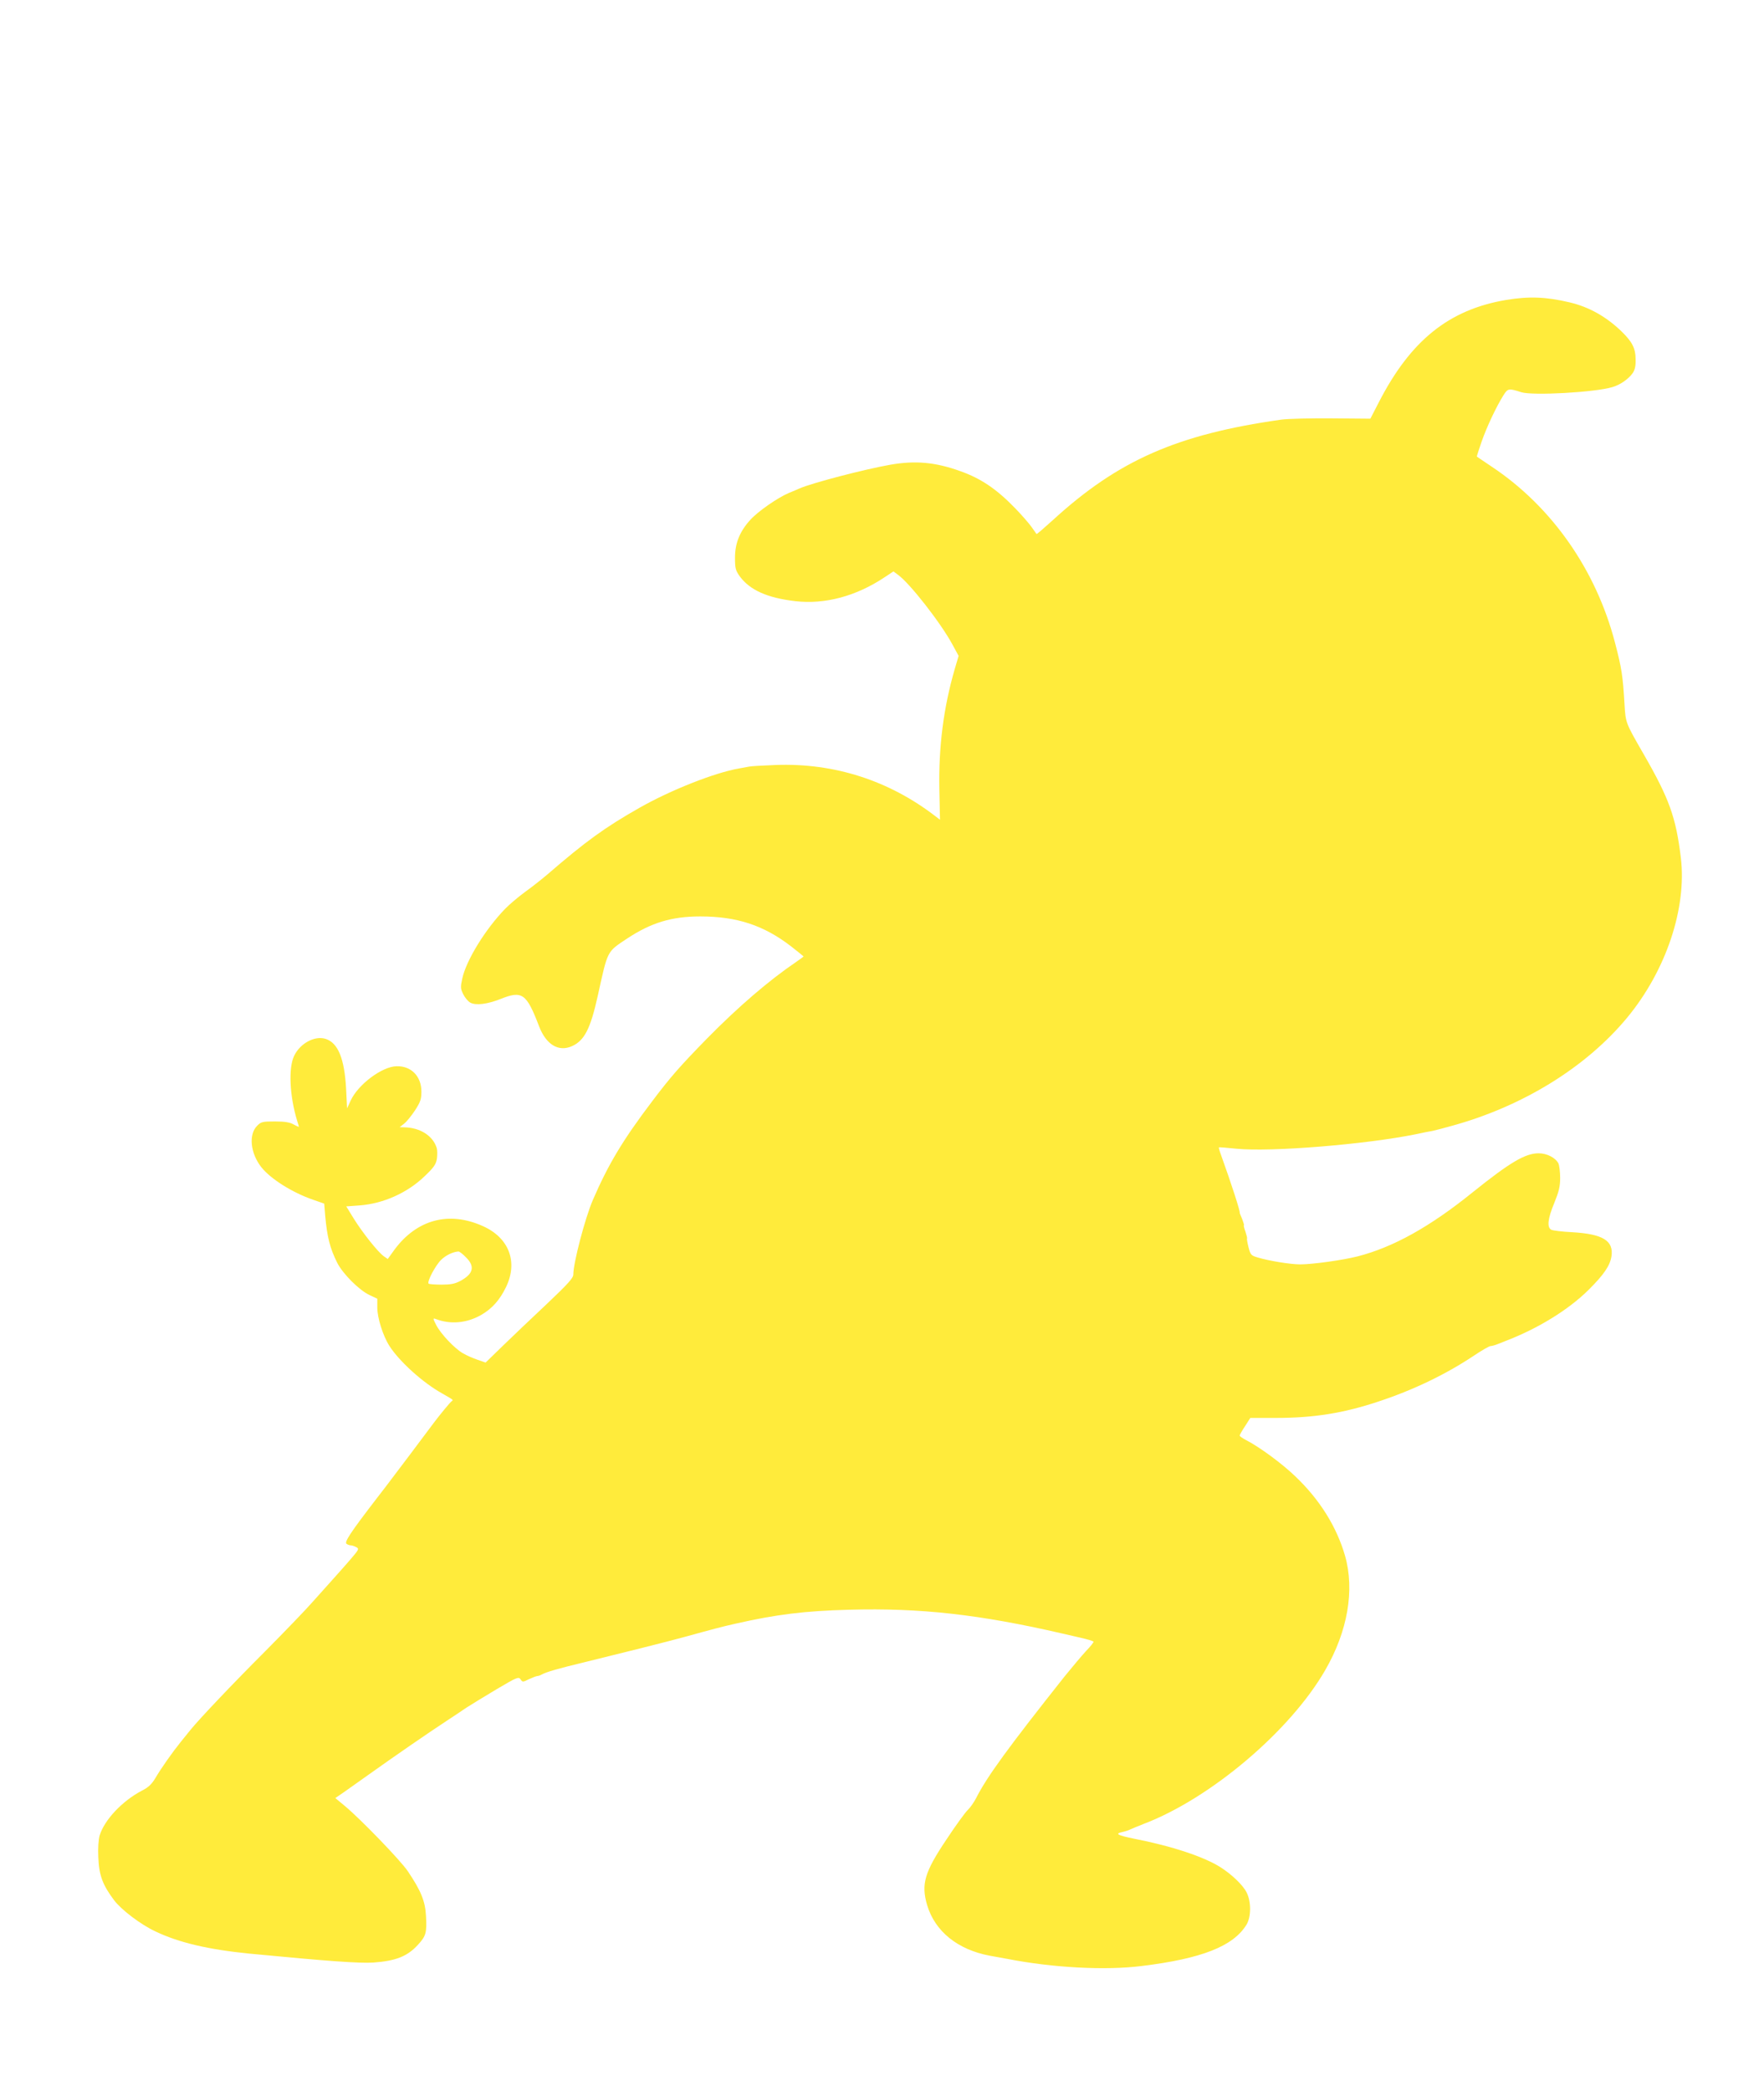 <?xml version="1.0" standalone="no"?>
<!DOCTYPE svg PUBLIC "-//W3C//DTD SVG 20010904//EN"
 "http://www.w3.org/TR/2001/REC-SVG-20010904/DTD/svg10.dtd">
<svg version="1.0" xmlns="http://www.w3.org/2000/svg"
 width="1080pt" height="1280pt" viewBox="0 0 1080 1280"
 preserveAspectRatio="xMidYMid meet">
<g transform="translate(0,1280) scale(0.1,-0.1)"
fill="#ffeb3b" stroke="none">
<path d="M9222 10964 c-351 -59 -586 -248 -781 -628 l-51 -99 -235 2 c-131 1
-269 -2 -312 -8 -636 -90 -997 -249 -1396 -614 -54 -49 -99 -88 -101 -86 -1 2
-15 22 -31 44 -16 22 -60 73 -99 113 -114 118 -210 183 -337 228 -153 55 -275
66 -429 39 -158 -28 -477 -111 -555 -145 -11 -5 -41 -18 -66 -28 -68 -29 -188
-112 -235 -164 -64 -70 -94 -142 -94 -231 0 -66 3 -78 29 -115 62 -84 168
-132 340 -152 181 -21 373 30 548 147 l53 35 27 -20 c72 -51 262 -294 334
-427 l38 -70 -25 -85 c-67 -232 -98 -470 -93 -732 l4 -186 -25 19 c-285 221
-624 330 -983 316 -78 -3 -151 -7 -162 -10 -11 -2 -38 -7 -60 -11 -149 -26
-416 -131 -610 -241 -213 -121 -330 -206 -566 -410 -32 -27 -91 -74 -133 -104
-41 -30 -97 -77 -124 -105 -121 -125 -238 -315 -262 -427 -11 -51 -11 -61 6
-95 11 -22 30 -45 44 -52 34 -18 104 -9 183 22 134 54 160 36 238 -168 43
-111 119 -157 201 -120 76 34 113 106 158 309 62 281 54 266 180 350 147 97
273 135 447 135 224 0 389 -54 556 -183 42 -33 77 -61 77 -62 0 -1 -19 -15
-42 -31 -171 -116 -357 -276 -549 -471 -165 -169 -222 -233 -338 -387 -179
-236 -268 -386 -361 -601 -48 -111 -120 -386 -120 -457 0 -21 -31 -56 -162
-180 -90 -84 -210 -199 -269 -256 l-106 -103 -49 17 c-27 9 -68 27 -90 40 -53
31 -136 119 -164 174 -20 39 -20 42 -3 36 90 -35 190 -26 278 24 68 39 115 92
154 173 73 153 17 300 -142 371 -208 94 -405 41 -542 -144 l-41 -57 -26 18
c-36 27 -127 141 -182 229 l-46 75 82 6 c146 11 294 78 398 179 56 53 69 72
75 107 3 23 3 52 -1 65 -23 75 -101 125 -198 127 l-29 1 28 22 c15 12 45 49
66 81 33 51 39 68 39 115 0 93 -62 157 -151 155 -89 -1 -236 -111 -282 -210
l-22 -48 -6 120 c-10 184 -49 280 -124 305 -67 22 -157 -26 -194 -103 -36 -74
-28 -246 18 -397 6 -19 11 -36 11 -38 0 -1 -15 5 -33 15 -23 13 -55 18 -114
18 -76 0 -85 -2 -109 -27 -53 -53 -41 -168 26 -253 57 -72 189 -155 316 -199
l69 -24 6 -74 c12 -132 29 -199 74 -289 34 -67 135 -168 198 -197 l47 -22 0
-54 c0 -63 34 -172 74 -235 60 -94 204 -225 323 -291 71 -41 70 -39 58 -48
-10 -7 -74 -85 -110 -133 -46 -62 -230 -307 -255 -339 -14 -19 -55 -73 -91
-119 -163 -212 -203 -272 -187 -282 7 -5 19 -9 26 -9 7 0 22 -5 33 -11 19 -10
17 -14 -37 -77 -32 -37 -81 -92 -108 -122 -28 -31 -82 -92 -121 -135 -38 -44
-170 -181 -293 -305 -202 -202 -403 -414 -457 -481 -11 -13 -37 -46 -59 -73
-50 -62 -118 -158 -155 -221 -23 -38 -43 -57 -83 -77 -120 -63 -229 -179 -258
-274 -7 -24 -11 -79 -8 -135 4 -107 26 -168 97 -262 44 -58 162 -148 252 -190
144 -69 324 -111 574 -136 488 -47 673 -60 760 -55 137 10 208 37 273 108 50
54 56 74 50 179 -5 90 -31 153 -111 272 -45 67 -292 322 -385 399 l-59 49 51
35 c28 20 96 68 151 107 154 110 367 257 480 331 39 26 93 61 120 80 28 18
111 69 185 113 125 74 135 78 147 61 12 -18 14 -18 52 1 22 10 45 19 51 19 5
0 18 4 28 10 28 15 96 35 262 75 197 48 512 127 610 154 178 49 230 63 315 82
247 56 423 78 695 85 434 12 799 -29 1305 -146 22 -5 73 -17 113 -26 40 -9 74
-20 77 -23 2 -4 -18 -29 -44 -56 -26 -28 -85 -98 -132 -156 -345 -435 -477
-616 -542 -745 -14 -27 -37 -60 -52 -74 -15 -14 -74 -95 -130 -180 -135 -201
-156 -274 -119 -401 48 -162 187 -274 384 -311 30 -5 78 -14 105 -19 281 -55
603 -72 825 -44 368 45 560 121 641 252 30 48 30 143 1 199 -22 44 -90 109
-157 152 -101 65 -299 131 -535 177 -98 20 -116 30 -69 40 18 4 40 11 49 16 8
4 47 20 85 35 408 156 894 568 1108 939 138 238 182 491 122 701 -51 177 -154
343 -304 486 -81 78 -219 180 -303 223 -21 11 -38 23 -38 27 0 5 15 31 33 58
l32 50 155 0 c233 0 415 29 628 100 213 70 411 165 584 280 49 33 96 60 104
60 7 0 26 5 41 11 15 6 37 15 48 19 199 76 385 190 509 312 95 94 133 150 142
206 15 97 -52 138 -241 149 -60 3 -118 10 -127 15 -28 14 -22 68 18 164 28 69
36 100 36 153 0 37 -5 77 -11 90 -19 35 -71 61 -121 61 -82 0 -176 -56 -404
-239 -261 -211 -486 -336 -704 -392 -91 -23 -275 -49 -352 -49 -59 0 -188 21
-259 42 -41 12 -45 16 -57 63 -7 28 -11 52 -9 53 2 2 -3 21 -10 43 -8 21 -12
39 -9 39 2 0 -3 17 -11 38 -9 20 -15 37 -15 37 7 0 -52 182 -114 354 -9 24
-15 45 -13 47 1 2 50 -2 107 -8 209 -21 791 26 1100 89 41 9 86 18 100 20 14
3 66 16 115 30 436 119 824 358 1077 663 238 288 366 669 329 979 -30 248 -71
362 -227 633 -112 195 -111 191 -118 308 -10 170 -17 219 -58 375 -116 446
-387 833 -753 1077 -49 33 -91 61 -93 63 -1 1 12 42 29 91 33 94 89 212 133
283 28 44 32 45 110 20 70 -22 449 -1 557 31 46 13 96 47 123 83 15 21 21 43
20 85 0 70 -20 109 -88 175 -93 89 -197 148 -316 176 -144 34 -248 38 -388 15z
m-6369 -5861 c57 -56 45 -102 -36 -145 -32 -17 -59 -22 -114 -22 -40 0 -75 3
-79 6 -11 12 42 112 77 146 29 28 70 48 105 51 6 1 27 -15 47 -36z"/>
</g>
</svg>
